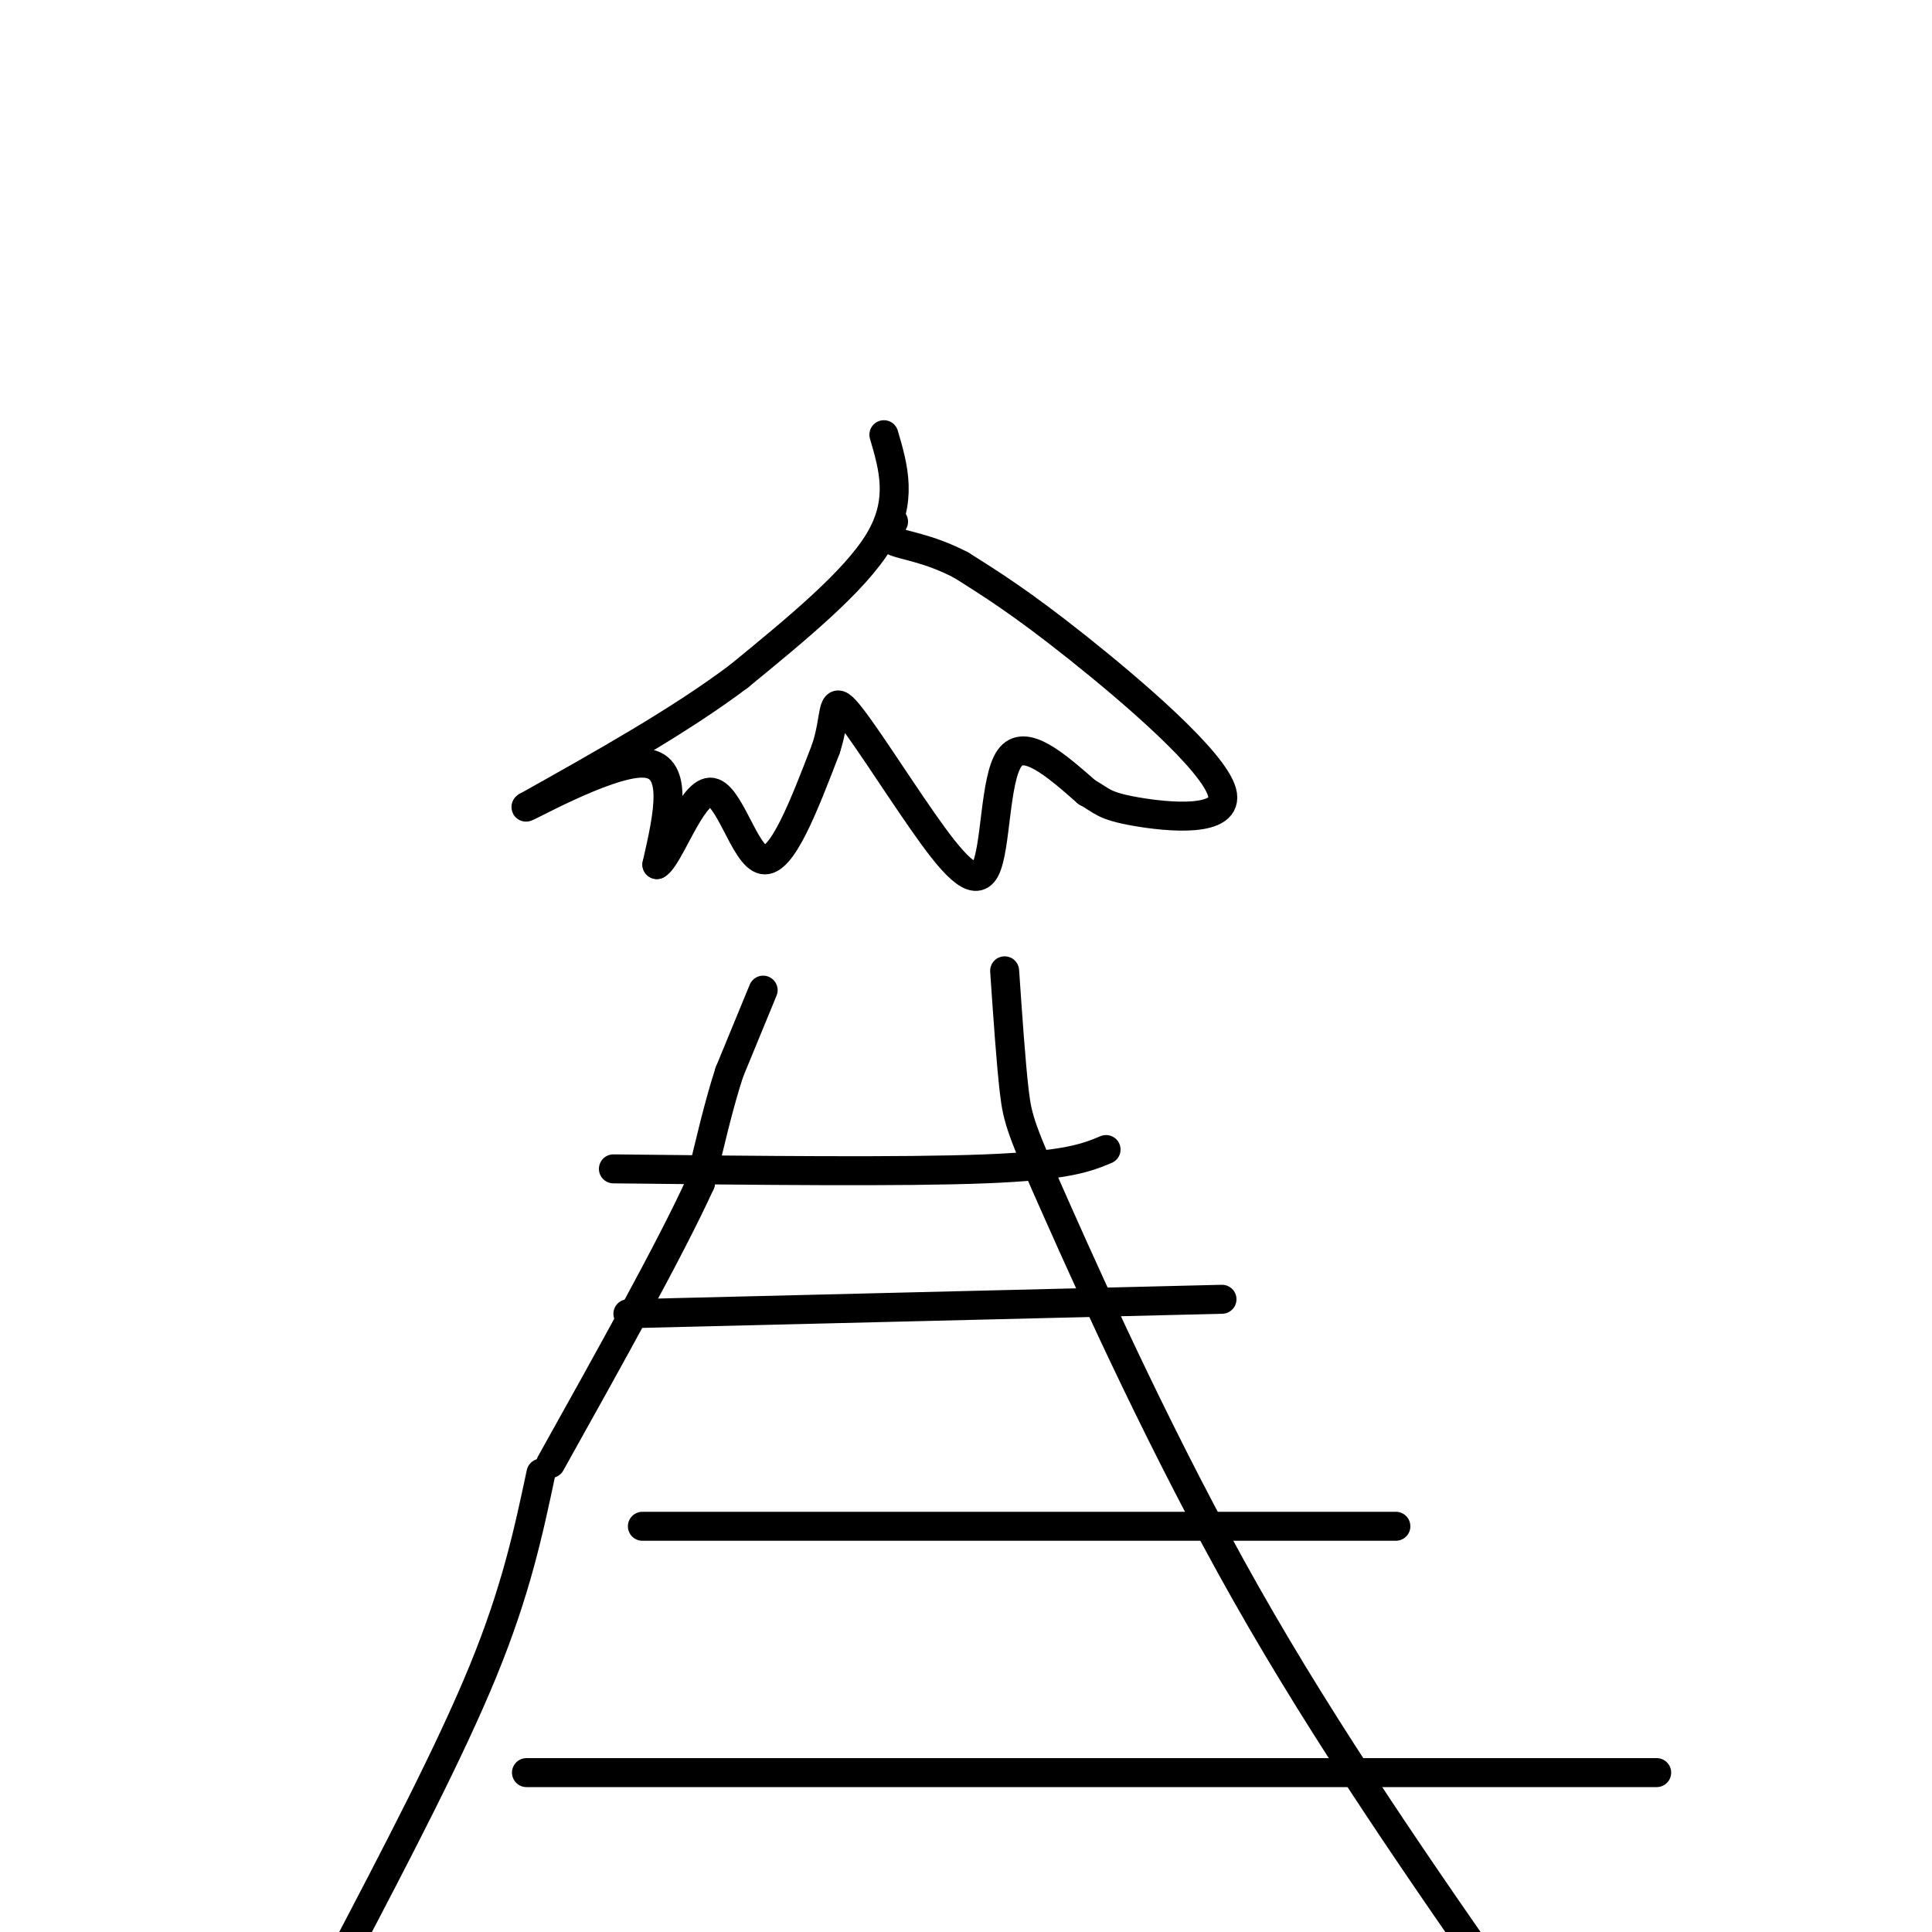<svg viewBox='0 0 400 400' version='1.1' xmlns='http://www.w3.org/2000/svg' xmlns:xlink='http://www.w3.org/1999/xlink'><g fill='none' stroke='#000000' stroke-width='6' stroke-linecap='round' stroke-linejoin='round'><path d='M158,205c0.000,0.000 -7.000,17.000 -7,17'/><path d='M151,222c-2.167,6.667 -4.083,14.833 -6,23'/><path d='M145,245c-6.167,13.500 -18.583,35.750 -31,58'/><path d='M112,305c-2.583,12.167 -5.167,24.333 -12,41c-6.833,16.667 -17.917,37.833 -29,59'/><path d='M208,201c0.655,9.577 1.310,19.155 2,25c0.690,5.845 1.417,7.958 9,25c7.583,17.042 22.024,49.012 39,79c16.976,29.988 36.488,57.994 56,86'/><path d='M127,242c30.000,0.333 60.000,0.667 77,0c17.000,-0.667 21.000,-2.333 25,-4'/><path d='M130,272c0.000,0.000 123.000,-3.000 123,-3'/><path d='M133,316c0.000,0.000 156.000,0.000 156,0'/><path d='M109,367c0.000,0.000 234.000,0.000 234,0'/><path d='M183,90c2.000,6.833 4.000,13.667 -1,22c-5.000,8.333 -17.000,18.167 -29,28'/><path d='M153,140c-12.167,9.167 -28.083,18.083 -44,27'/><path d='M109,167c-1.644,1.267 16.244,-9.067 24,-9c7.756,0.067 5.378,10.533 3,21'/><path d='M136,179c2.452,-1.250 7.083,-14.875 11,-15c3.917,-0.125 7.119,13.250 11,14c3.881,0.750 8.440,-11.125 13,-23'/><path d='M171,155c2.150,-6.499 1.024,-11.247 4,-8c2.976,3.247 10.056,14.489 16,23c5.944,8.511 10.754,14.291 13,10c2.246,-4.291 1.927,-18.655 5,-23c3.073,-4.345 9.536,1.327 16,7'/><path d='M225,164c3.247,1.807 3.365,2.825 10,4c6.635,1.175 19.786,2.509 18,-4c-1.786,-6.509 -18.510,-20.860 -30,-30c-11.490,-9.140 -17.745,-13.070 -24,-17'/><path d='M199,117c-6.844,-3.578 -11.956,-4.022 -14,-5c-2.044,-0.978 -1.022,-2.489 0,-4'/></g>
</svg>